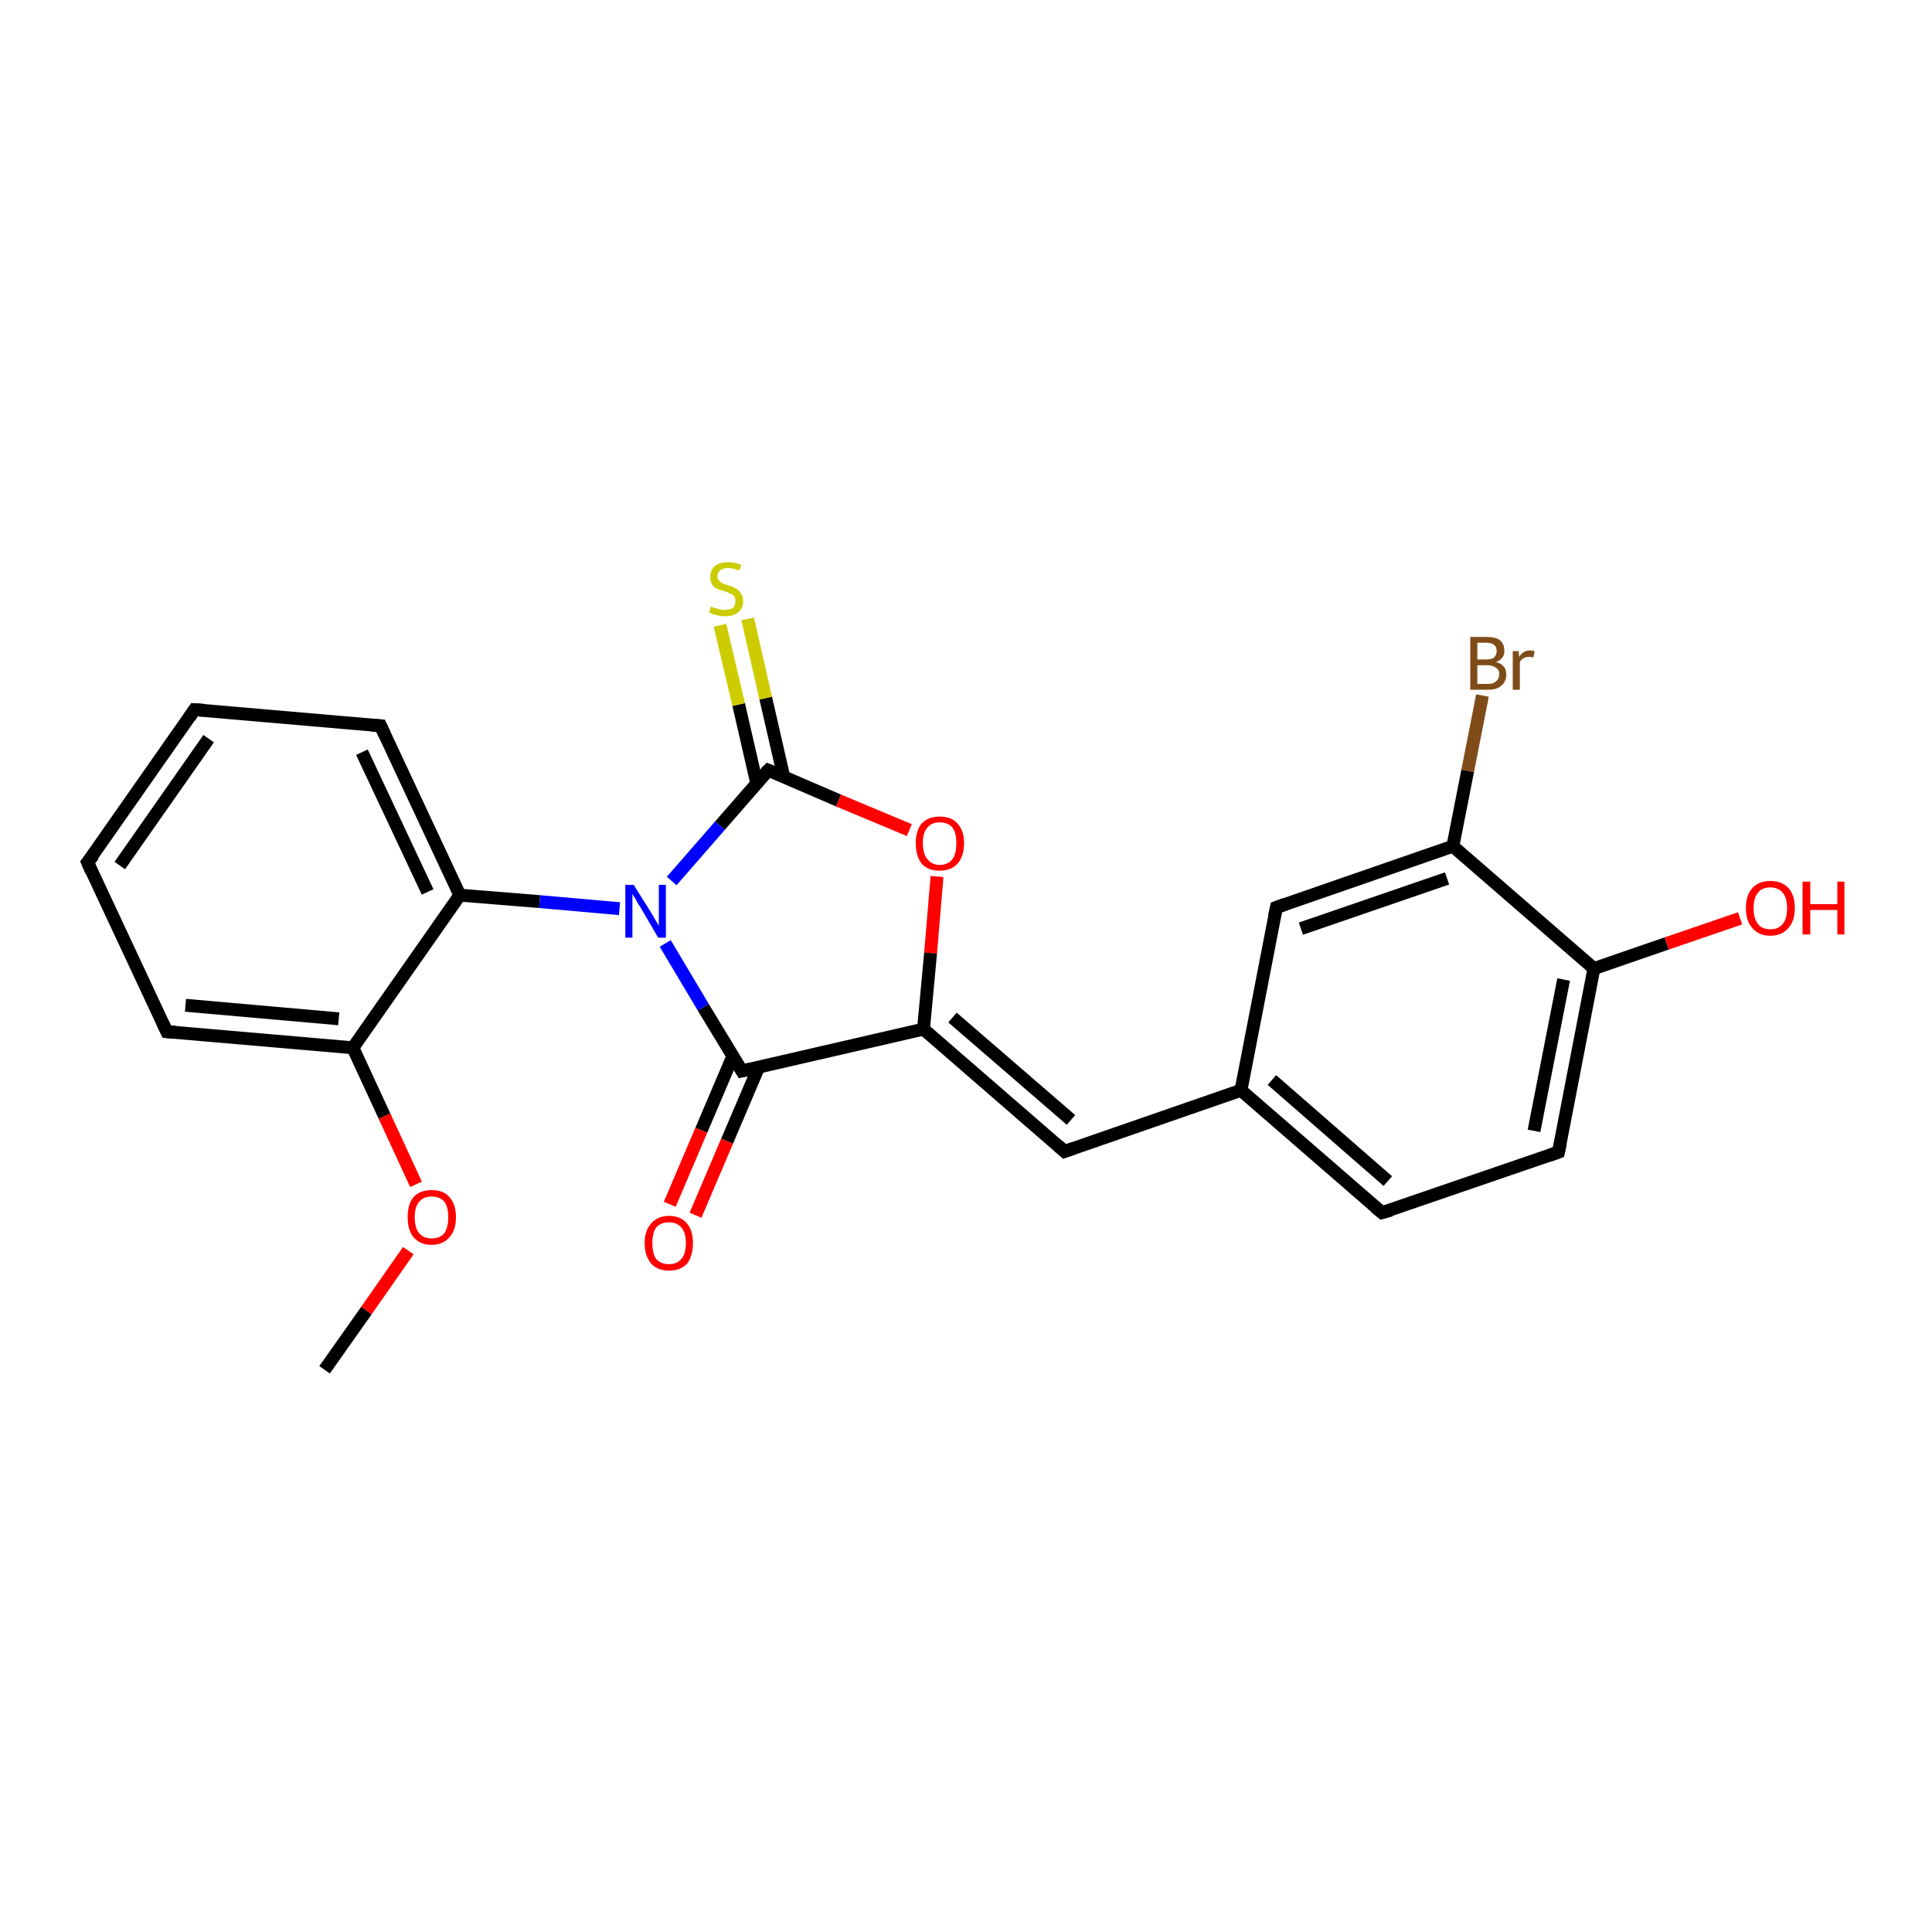 <?xml version='1.0' encoding='iso-8859-1'?>
<svg version='1.1' baseProfile='full'
              xmlns='http://www.w3.org/2000/svg'
                      xmlns:rdkit='http://www.rdkit.org/xml'
                      xmlns:xlink='http://www.w3.org/1999/xlink'
                  xml:space='preserve'
width='300px' height='300px' viewBox='0 0 300 300'>
<!-- END OF HEADER -->
<rect style='opacity:1.0;fill:#FFFFFF;stroke:none' width='300.0' height='300.0' x='0.0' y='0.0'> </rect>
<path class='bond-0 atom-0 atom-1' d='M 50.4,212.7 L 56.9,203.5' style='fill:none;fill-rule:evenodd;stroke:#000000;stroke-width:2.0px;stroke-linecap:butt;stroke-linejoin:miter;stroke-opacity:1' />
<path class='bond-0 atom-0 atom-1' d='M 56.9,203.5 L 63.4,194.2' style='fill:none;fill-rule:evenodd;stroke:#FF0000;stroke-width:2.0px;stroke-linecap:butt;stroke-linejoin:miter;stroke-opacity:1' />
<path class='bond-1 atom-1 atom-2' d='M 64.6,183.9 L 59.7,173.3' style='fill:none;fill-rule:evenodd;stroke:#FF0000;stroke-width:2.0px;stroke-linecap:butt;stroke-linejoin:miter;stroke-opacity:1' />
<path class='bond-1 atom-1 atom-2' d='M 59.7,173.3 L 54.8,162.7' style='fill:none;fill-rule:evenodd;stroke:#000000;stroke-width:2.0px;stroke-linecap:butt;stroke-linejoin:miter;stroke-opacity:1' />
<path class='bond-2 atom-2 atom-3' d='M 54.8,162.7 L 25.9,160.2' style='fill:none;fill-rule:evenodd;stroke:#000000;stroke-width:2.0px;stroke-linecap:butt;stroke-linejoin:miter;stroke-opacity:1' />
<path class='bond-2 atom-2 atom-3' d='M 52.6,158.2 L 28.8,156.1' style='fill:none;fill-rule:evenodd;stroke:#000000;stroke-width:2.0px;stroke-linecap:butt;stroke-linejoin:miter;stroke-opacity:1' />
<path class='bond-3 atom-3 atom-4' d='M 25.9,160.2 L 13.6,133.9' style='fill:none;fill-rule:evenodd;stroke:#000000;stroke-width:2.0px;stroke-linecap:butt;stroke-linejoin:miter;stroke-opacity:1' />
<path class='bond-4 atom-4 atom-5' d='M 13.6,133.9 L 30.2,110.2' style='fill:none;fill-rule:evenodd;stroke:#000000;stroke-width:2.0px;stroke-linecap:butt;stroke-linejoin:miter;stroke-opacity:1' />
<path class='bond-4 atom-4 atom-5' d='M 18.6,134.4 L 32.4,114.7' style='fill:none;fill-rule:evenodd;stroke:#000000;stroke-width:2.0px;stroke-linecap:butt;stroke-linejoin:miter;stroke-opacity:1' />
<path class='bond-5 atom-5 atom-6' d='M 30.2,110.2 L 59.1,112.7' style='fill:none;fill-rule:evenodd;stroke:#000000;stroke-width:2.0px;stroke-linecap:butt;stroke-linejoin:miter;stroke-opacity:1' />
<path class='bond-6 atom-6 atom-7' d='M 59.1,112.7 L 71.4,139.0' style='fill:none;fill-rule:evenodd;stroke:#000000;stroke-width:2.0px;stroke-linecap:butt;stroke-linejoin:miter;stroke-opacity:1' />
<path class='bond-6 atom-6 atom-7' d='M 56.2,116.8 L 66.4,138.5' style='fill:none;fill-rule:evenodd;stroke:#000000;stroke-width:2.0px;stroke-linecap:butt;stroke-linejoin:miter;stroke-opacity:1' />
<path class='bond-7 atom-7 atom-8' d='M 71.4,139.0 L 83.8,140.0' style='fill:none;fill-rule:evenodd;stroke:#000000;stroke-width:2.0px;stroke-linecap:butt;stroke-linejoin:miter;stroke-opacity:1' />
<path class='bond-7 atom-7 atom-8' d='M 83.8,140.0 L 96.2,141.1' style='fill:none;fill-rule:evenodd;stroke:#0000FF;stroke-width:2.0px;stroke-linecap:butt;stroke-linejoin:miter;stroke-opacity:1' />
<path class='bond-8 atom-8 atom-9' d='M 104.3,136.8 L 111.8,128.2' style='fill:none;fill-rule:evenodd;stroke:#0000FF;stroke-width:2.0px;stroke-linecap:butt;stroke-linejoin:miter;stroke-opacity:1' />
<path class='bond-8 atom-8 atom-9' d='M 111.8,128.2 L 119.3,119.6' style='fill:none;fill-rule:evenodd;stroke:#000000;stroke-width:2.0px;stroke-linecap:butt;stroke-linejoin:miter;stroke-opacity:1' />
<path class='bond-9 atom-9 atom-10' d='M 121.7,120.6 L 118.9,108.4' style='fill:none;fill-rule:evenodd;stroke:#000000;stroke-width:2.0px;stroke-linecap:butt;stroke-linejoin:miter;stroke-opacity:1' />
<path class='bond-9 atom-9 atom-10' d='M 118.9,108.4 L 116.1,96.1' style='fill:none;fill-rule:evenodd;stroke:#CCCC00;stroke-width:2.0px;stroke-linecap:butt;stroke-linejoin:miter;stroke-opacity:1' />
<path class='bond-9 atom-9 atom-10' d='M 117.5,121.6 L 114.7,109.4' style='fill:none;fill-rule:evenodd;stroke:#000000;stroke-width:2.0px;stroke-linecap:butt;stroke-linejoin:miter;stroke-opacity:1' />
<path class='bond-9 atom-9 atom-10' d='M 114.7,109.4 L 111.8,97.1' style='fill:none;fill-rule:evenodd;stroke:#CCCC00;stroke-width:2.0px;stroke-linecap:butt;stroke-linejoin:miter;stroke-opacity:1' />
<path class='bond-10 atom-9 atom-11' d='M 119.3,119.6 L 130.2,124.3' style='fill:none;fill-rule:evenodd;stroke:#000000;stroke-width:2.0px;stroke-linecap:butt;stroke-linejoin:miter;stroke-opacity:1' />
<path class='bond-10 atom-9 atom-11' d='M 130.2,124.3 L 141.2,128.9' style='fill:none;fill-rule:evenodd;stroke:#FF0000;stroke-width:2.0px;stroke-linecap:butt;stroke-linejoin:miter;stroke-opacity:1' />
<path class='bond-11 atom-11 atom-12' d='M 145.5,136.1 L 144.5,148.0' style='fill:none;fill-rule:evenodd;stroke:#FF0000;stroke-width:2.0px;stroke-linecap:butt;stroke-linejoin:miter;stroke-opacity:1' />
<path class='bond-11 atom-11 atom-12' d='M 144.5,148.0 L 143.4,159.8' style='fill:none;fill-rule:evenodd;stroke:#000000;stroke-width:2.0px;stroke-linecap:butt;stroke-linejoin:miter;stroke-opacity:1' />
<path class='bond-12 atom-12 atom-13' d='M 143.4,159.8 L 165.3,178.8' style='fill:none;fill-rule:evenodd;stroke:#000000;stroke-width:2.0px;stroke-linecap:butt;stroke-linejoin:miter;stroke-opacity:1' />
<path class='bond-12 atom-12 atom-13' d='M 147.9,158.0 L 166.3,173.9' style='fill:none;fill-rule:evenodd;stroke:#000000;stroke-width:2.0px;stroke-linecap:butt;stroke-linejoin:miter;stroke-opacity:1' />
<path class='bond-13 atom-13 atom-14' d='M 165.3,178.8 L 192.7,169.3' style='fill:none;fill-rule:evenodd;stroke:#000000;stroke-width:2.0px;stroke-linecap:butt;stroke-linejoin:miter;stroke-opacity:1' />
<path class='bond-14 atom-14 atom-15' d='M 192.7,169.3 L 214.6,188.3' style='fill:none;fill-rule:evenodd;stroke:#000000;stroke-width:2.0px;stroke-linecap:butt;stroke-linejoin:miter;stroke-opacity:1' />
<path class='bond-14 atom-14 atom-15' d='M 197.5,167.7 L 215.5,183.4' style='fill:none;fill-rule:evenodd;stroke:#000000;stroke-width:2.0px;stroke-linecap:butt;stroke-linejoin:miter;stroke-opacity:1' />
<path class='bond-15 atom-15 atom-16' d='M 214.6,188.3 L 242.0,178.9' style='fill:none;fill-rule:evenodd;stroke:#000000;stroke-width:2.0px;stroke-linecap:butt;stroke-linejoin:miter;stroke-opacity:1' />
<path class='bond-16 atom-16 atom-17' d='M 242.0,178.9 L 247.5,150.4' style='fill:none;fill-rule:evenodd;stroke:#000000;stroke-width:2.0px;stroke-linecap:butt;stroke-linejoin:miter;stroke-opacity:1' />
<path class='bond-16 atom-16 atom-17' d='M 238.2,175.6 L 242.8,152.1' style='fill:none;fill-rule:evenodd;stroke:#000000;stroke-width:2.0px;stroke-linecap:butt;stroke-linejoin:miter;stroke-opacity:1' />
<path class='bond-17 atom-17 atom-18' d='M 247.5,150.4 L 258.8,146.5' style='fill:none;fill-rule:evenodd;stroke:#000000;stroke-width:2.0px;stroke-linecap:butt;stroke-linejoin:miter;stroke-opacity:1' />
<path class='bond-17 atom-17 atom-18' d='M 258.8,146.5 L 270.2,142.6' style='fill:none;fill-rule:evenodd;stroke:#FF0000;stroke-width:2.0px;stroke-linecap:butt;stroke-linejoin:miter;stroke-opacity:1' />
<path class='bond-18 atom-17 atom-19' d='M 247.5,150.4 L 225.6,131.4' style='fill:none;fill-rule:evenodd;stroke:#000000;stroke-width:2.0px;stroke-linecap:butt;stroke-linejoin:miter;stroke-opacity:1' />
<path class='bond-19 atom-19 atom-20' d='M 225.6,131.4 L 227.9,119.7' style='fill:none;fill-rule:evenodd;stroke:#000000;stroke-width:2.0px;stroke-linecap:butt;stroke-linejoin:miter;stroke-opacity:1' />
<path class='bond-19 atom-19 atom-20' d='M 227.9,119.7 L 230.2,108.0' style='fill:none;fill-rule:evenodd;stroke:#7F4C19;stroke-width:2.0px;stroke-linecap:butt;stroke-linejoin:miter;stroke-opacity:1' />
<path class='bond-20 atom-19 atom-21' d='M 225.6,131.4 L 198.2,140.9' style='fill:none;fill-rule:evenodd;stroke:#000000;stroke-width:2.0px;stroke-linecap:butt;stroke-linejoin:miter;stroke-opacity:1' />
<path class='bond-20 atom-19 atom-21' d='M 224.7,136.4 L 202.0,144.2' style='fill:none;fill-rule:evenodd;stroke:#000000;stroke-width:2.0px;stroke-linecap:butt;stroke-linejoin:miter;stroke-opacity:1' />
<path class='bond-21 atom-12 atom-22' d='M 143.4,159.8 L 115.2,166.3' style='fill:none;fill-rule:evenodd;stroke:#000000;stroke-width:2.0px;stroke-linecap:butt;stroke-linejoin:miter;stroke-opacity:1' />
<path class='bond-22 atom-22 atom-23' d='M 113.8,164.0 L 108.9,175.5' style='fill:none;fill-rule:evenodd;stroke:#000000;stroke-width:2.0px;stroke-linecap:butt;stroke-linejoin:miter;stroke-opacity:1' />
<path class='bond-22 atom-22 atom-23' d='M 108.9,175.5 L 104.0,187.0' style='fill:none;fill-rule:evenodd;stroke:#FF0000;stroke-width:2.0px;stroke-linecap:butt;stroke-linejoin:miter;stroke-opacity:1' />
<path class='bond-22 atom-22 atom-23' d='M 117.8,165.7 L 112.9,177.2' style='fill:none;fill-rule:evenodd;stroke:#000000;stroke-width:2.0px;stroke-linecap:butt;stroke-linejoin:miter;stroke-opacity:1' />
<path class='bond-22 atom-22 atom-23' d='M 112.9,177.2 L 108.0,188.7' style='fill:none;fill-rule:evenodd;stroke:#FF0000;stroke-width:2.0px;stroke-linecap:butt;stroke-linejoin:miter;stroke-opacity:1' />
<path class='bond-23 atom-7 atom-2' d='M 71.4,139.0 L 54.8,162.7' style='fill:none;fill-rule:evenodd;stroke:#000000;stroke-width:2.0px;stroke-linecap:butt;stroke-linejoin:miter;stroke-opacity:1' />
<path class='bond-24 atom-22 atom-8' d='M 115.2,166.3 L 109.2,156.4' style='fill:none;fill-rule:evenodd;stroke:#000000;stroke-width:2.0px;stroke-linecap:butt;stroke-linejoin:miter;stroke-opacity:1' />
<path class='bond-24 atom-22 atom-8' d='M 109.2,156.4 L 103.3,146.5' style='fill:none;fill-rule:evenodd;stroke:#0000FF;stroke-width:2.0px;stroke-linecap:butt;stroke-linejoin:miter;stroke-opacity:1' />
<path class='bond-25 atom-21 atom-14' d='M 198.2,140.9 L 192.7,169.3' style='fill:none;fill-rule:evenodd;stroke:#000000;stroke-width:2.0px;stroke-linecap:butt;stroke-linejoin:miter;stroke-opacity:1' />
<path d='M 27.3,160.3 L 25.9,160.2 L 25.3,158.9' style='fill:none;stroke:#000000;stroke-width:2.0px;stroke-linecap:butt;stroke-linejoin:miter;stroke-opacity:1;' />
<path d='M 14.2,135.3 L 13.6,133.9 L 14.5,132.8' style='fill:none;stroke:#000000;stroke-width:2.0px;stroke-linecap:butt;stroke-linejoin:miter;stroke-opacity:1;' />
<path d='M 29.4,111.4 L 30.2,110.2 L 31.7,110.3' style='fill:none;stroke:#000000;stroke-width:2.0px;stroke-linecap:butt;stroke-linejoin:miter;stroke-opacity:1;' />
<path d='M 57.7,112.6 L 59.1,112.7 L 59.7,114.0' style='fill:none;stroke:#000000;stroke-width:2.0px;stroke-linecap:butt;stroke-linejoin:miter;stroke-opacity:1;' />
<path d='M 118.9,120.0 L 119.3,119.6 L 119.8,119.8' style='fill:none;stroke:#000000;stroke-width:2.0px;stroke-linecap:butt;stroke-linejoin:miter;stroke-opacity:1;' />
<path d='M 164.2,177.8 L 165.3,178.8 L 166.7,178.3' style='fill:none;stroke:#000000;stroke-width:2.0px;stroke-linecap:butt;stroke-linejoin:miter;stroke-opacity:1;' />
<path d='M 213.5,187.4 L 214.6,188.3 L 216.0,187.9' style='fill:none;stroke:#000000;stroke-width:2.0px;stroke-linecap:butt;stroke-linejoin:miter;stroke-opacity:1;' />
<path d='M 240.6,179.4 L 242.0,178.9 L 242.3,177.5' style='fill:none;stroke:#000000;stroke-width:2.0px;stroke-linecap:butt;stroke-linejoin:miter;stroke-opacity:1;' />
<path d='M 199.6,140.4 L 198.2,140.9 L 197.9,142.3' style='fill:none;stroke:#000000;stroke-width:2.0px;stroke-linecap:butt;stroke-linejoin:miter;stroke-opacity:1;' />
<path d='M 116.6,166.0 L 115.2,166.3 L 114.9,165.8' style='fill:none;stroke:#000000;stroke-width:2.0px;stroke-linecap:butt;stroke-linejoin:miter;stroke-opacity:1;' />
<path class='atom-1' d='M 63.3 189.0
Q 63.3 187.0, 64.2 185.9
Q 65.2 184.8, 67.0 184.8
Q 68.9 184.8, 69.8 185.9
Q 70.8 187.0, 70.8 189.0
Q 70.8 191.0, 69.8 192.1
Q 68.8 193.3, 67.0 193.3
Q 65.2 193.3, 64.2 192.1
Q 63.3 191.0, 63.3 189.0
M 67.0 192.3
Q 68.3 192.3, 69.0 191.5
Q 69.6 190.6, 69.6 189.0
Q 69.6 187.4, 69.0 186.6
Q 68.3 185.8, 67.0 185.8
Q 65.8 185.8, 65.1 186.6
Q 64.4 187.4, 64.4 189.0
Q 64.4 190.7, 65.1 191.5
Q 65.8 192.3, 67.0 192.3
' fill='#FF0000'/>
<path class='atom-8' d='M 98.4 137.4
L 101.1 141.7
Q 101.4 142.2, 101.8 142.9
Q 102.3 143.7, 102.3 143.8
L 102.3 137.4
L 103.4 137.4
L 103.4 145.6
L 102.2 145.6
L 99.4 140.8
Q 99.0 140.3, 98.7 139.6
Q 98.3 139.0, 98.2 138.8
L 98.2 145.6
L 97.1 145.6
L 97.1 137.4
L 98.4 137.4
' fill='#0000FF'/>
<path class='atom-10' d='M 110.4 94.2
Q 110.5 94.2, 110.9 94.4
Q 111.3 94.5, 111.7 94.6
Q 112.1 94.7, 112.5 94.7
Q 113.3 94.7, 113.8 94.4
Q 114.2 94.0, 114.2 93.3
Q 114.2 92.9, 114.0 92.6
Q 113.8 92.3, 113.4 92.2
Q 113.1 92.0, 112.5 91.8
Q 111.7 91.6, 111.3 91.4
Q 110.9 91.2, 110.6 90.8
Q 110.3 90.3, 110.3 89.6
Q 110.3 88.5, 111.0 87.9
Q 111.7 87.3, 113.1 87.3
Q 114.0 87.3, 115.1 87.7
L 114.8 88.6
Q 113.8 88.2, 113.1 88.2
Q 112.3 88.2, 111.9 88.5
Q 111.4 88.9, 111.4 89.4
Q 111.4 89.9, 111.6 90.1
Q 111.9 90.4, 112.2 90.6
Q 112.5 90.7, 113.1 90.9
Q 113.8 91.1, 114.3 91.4
Q 114.7 91.6, 115.0 92.1
Q 115.4 92.5, 115.4 93.3
Q 115.4 94.5, 114.6 95.1
Q 113.8 95.7, 112.6 95.7
Q 111.8 95.7, 111.3 95.5
Q 110.7 95.4, 110.1 95.1
L 110.4 94.2
' fill='#CCCC00'/>
<path class='atom-11' d='M 142.2 130.9
Q 142.2 129.0, 143.1 127.9
Q 144.1 126.8, 145.9 126.8
Q 147.8 126.8, 148.7 127.9
Q 149.7 129.0, 149.7 130.9
Q 149.7 132.9, 148.7 134.1
Q 147.7 135.2, 145.9 135.2
Q 144.1 135.2, 143.1 134.1
Q 142.2 132.9, 142.2 130.9
M 145.9 134.3
Q 147.2 134.3, 147.9 133.4
Q 148.5 132.6, 148.5 130.9
Q 148.5 129.3, 147.9 128.5
Q 147.2 127.7, 145.9 127.7
Q 144.7 127.7, 144.0 128.5
Q 143.3 129.3, 143.3 130.9
Q 143.3 132.6, 144.0 133.4
Q 144.7 134.3, 145.9 134.3
' fill='#FF0000'/>
<path class='atom-18' d='M 271.1 141.0
Q 271.1 139.0, 272.1 137.9
Q 273.1 136.8, 274.9 136.8
Q 276.7 136.8, 277.7 137.9
Q 278.7 139.0, 278.7 141.0
Q 278.7 143.0, 277.7 144.1
Q 276.7 145.3, 274.9 145.3
Q 273.1 145.3, 272.1 144.1
Q 271.1 143.0, 271.1 141.0
M 274.9 144.3
Q 276.1 144.3, 276.8 143.5
Q 277.5 142.7, 277.5 141.0
Q 277.5 139.4, 276.8 138.6
Q 276.1 137.8, 274.9 137.8
Q 273.6 137.8, 273.0 138.6
Q 272.3 139.4, 272.3 141.0
Q 272.3 142.7, 273.0 143.5
Q 273.6 144.3, 274.9 144.3
' fill='#FF0000'/>
<path class='atom-18' d='M 279.9 136.9
L 281.1 136.9
L 281.1 140.4
L 285.3 140.4
L 285.3 136.9
L 286.4 136.9
L 286.4 145.1
L 285.3 145.1
L 285.3 141.3
L 281.1 141.3
L 281.1 145.1
L 279.9 145.1
L 279.9 136.9
' fill='#FF0000'/>
<path class='atom-20' d='M 232.3 102.8
Q 233.1 103.0, 233.5 103.5
Q 233.9 104.0, 233.9 104.7
Q 233.9 105.8, 233.2 106.4
Q 232.5 107.1, 231.1 107.1
L 228.3 107.1
L 228.3 98.9
L 230.8 98.9
Q 232.2 98.9, 232.9 99.4
Q 233.6 100.0, 233.6 101.1
Q 233.6 102.3, 232.3 102.8
M 229.4 99.8
L 229.4 102.4
L 230.8 102.4
Q 231.6 102.4, 232.0 102.1
Q 232.4 101.7, 232.4 101.1
Q 232.4 99.8, 230.8 99.8
L 229.4 99.8
M 231.1 106.2
Q 231.9 106.2, 232.3 105.8
Q 232.8 105.4, 232.8 104.7
Q 232.8 104.0, 232.3 103.7
Q 231.8 103.3, 230.9 103.3
L 229.4 103.3
L 229.4 106.2
L 231.1 106.2
' fill='#7F4C19'/>
<path class='atom-20' d='M 235.8 101.1
L 235.9 102.0
Q 236.5 101.0, 237.6 101.0
Q 237.9 101.0, 238.3 101.1
L 238.1 102.1
Q 237.7 102.0, 237.4 102.0
Q 236.9 102.0, 236.6 102.2
Q 236.2 102.4, 236.0 102.8
L 236.0 107.1
L 234.9 107.1
L 234.9 101.1
L 235.8 101.1
' fill='#7F4C19'/>
<path class='atom-23' d='M 100.1 193.0
Q 100.1 191.1, 101.1 190.0
Q 102.1 188.8, 103.9 188.8
Q 105.7 188.8, 106.7 190.0
Q 107.6 191.1, 107.6 193.0
Q 107.6 195.0, 106.7 196.2
Q 105.7 197.3, 103.9 197.3
Q 102.1 197.3, 101.1 196.2
Q 100.1 195.0, 100.1 193.0
M 103.9 196.3
Q 105.1 196.3, 105.8 195.5
Q 106.5 194.7, 106.5 193.0
Q 106.5 191.4, 105.8 190.6
Q 105.1 189.8, 103.9 189.8
Q 102.6 189.8, 101.9 190.6
Q 101.3 191.4, 101.3 193.0
Q 101.3 194.7, 101.9 195.5
Q 102.6 196.3, 103.9 196.3
' fill='#FF0000'/>
</svg>
